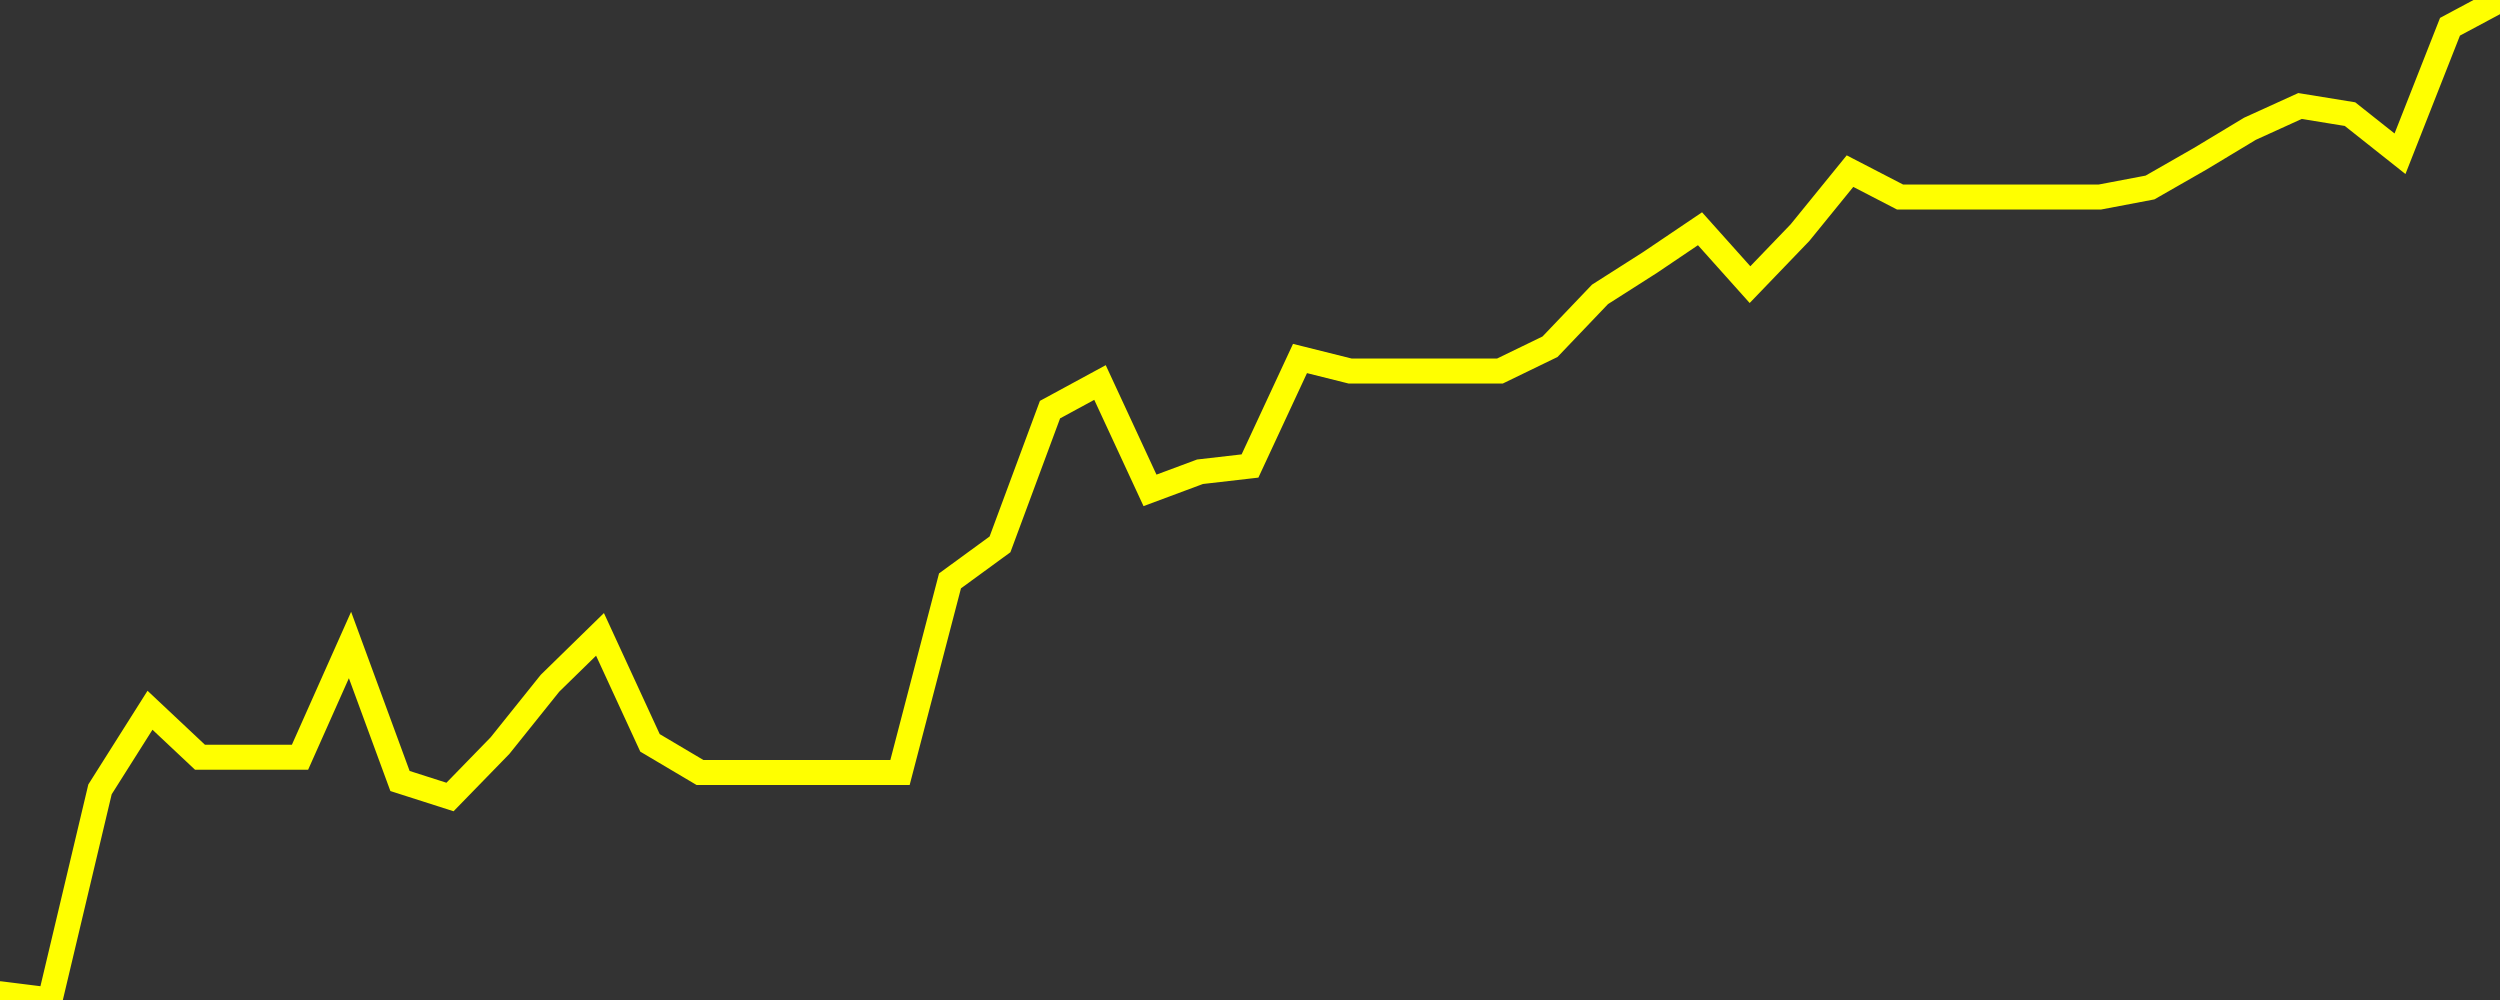 <?xml version="1.0" encoding="UTF-8" standalone="no"?>
<!DOCTYPE svg PUBLIC "-//W3C//DTD SVG 1.1//EN" "http://www.w3.org/Graphics/SVG/1.1/DTD/svg11.dtd">
<svg xmlns:xlink="http://www.w3.org/1999/xlink" viewBox="0 0 200 80" height="80px" version="1.1" width="200px" x="0px" y="0px" xmlns="http://www.w3.org/2000/svg">
  <rect x="0" y="0" width="200" height="80" fill="#333333" stroke="none"/>
  <defs>
    <clipPath id="clip-1746875641">
      <rect height="80" width="200" x="0" y="0"/>
    </clipPath>
  </defs>
  <style>

  .path {
  }
  
  @keyframes dash {
    from {
      stroke-dashoffset: 3000;
    }
    to {
      stroke-dashoffset: 4000;
    }
  }
  </style>
  <rect height="80" style="fill:rgb(255,255,255);fill-opacity:0;stroke:none;" width="200" x="0" y="0"/>
  <rect height="80" style="fill:rgb(255,255,255);fill-opacity:0;stroke:none;" width="200" x="0" y="0"/>
  <polyline  class="path" style="fill:none;stroke:rgb(255,255,0);stroke-width:2;stroke-miterlimit:10;stroke-linecap:round;" points = "0,79.5 4,80 8,63.15 12,56.82 16,60.58 20,60.58 24,60.58 28,51.6 32,62.48 36,63.76 40,59.65 44,54.66 48,50.75 52,59.43 56,61.8 60,61.8 64,61.8 68,61.8 72,61.8 76,46.47 80,43.55 84,32.77 88,30.6 92,39.23 96,37.74 100,37.28 104,28.68 108,29.68 112,29.68 116,29.68 120,29.68 124,27.74 128,23.55 132,21 136,18.3 140,22.77 144,18.61 148,13.69 152,15.76 156,15.76 160,15.76 164,15.76 168,15.76 172,15 176,12.71 180,10.3 184,8.48 188,9.13 192,12.3 196,2.14 200,0"/>

  <!--Generated in 0.087461948394775s @ 1746832214 - ADWHIT.com -->
  <!-- 
  minVal: 123.602
  maxVal: 126.5713
  -->
</svg>